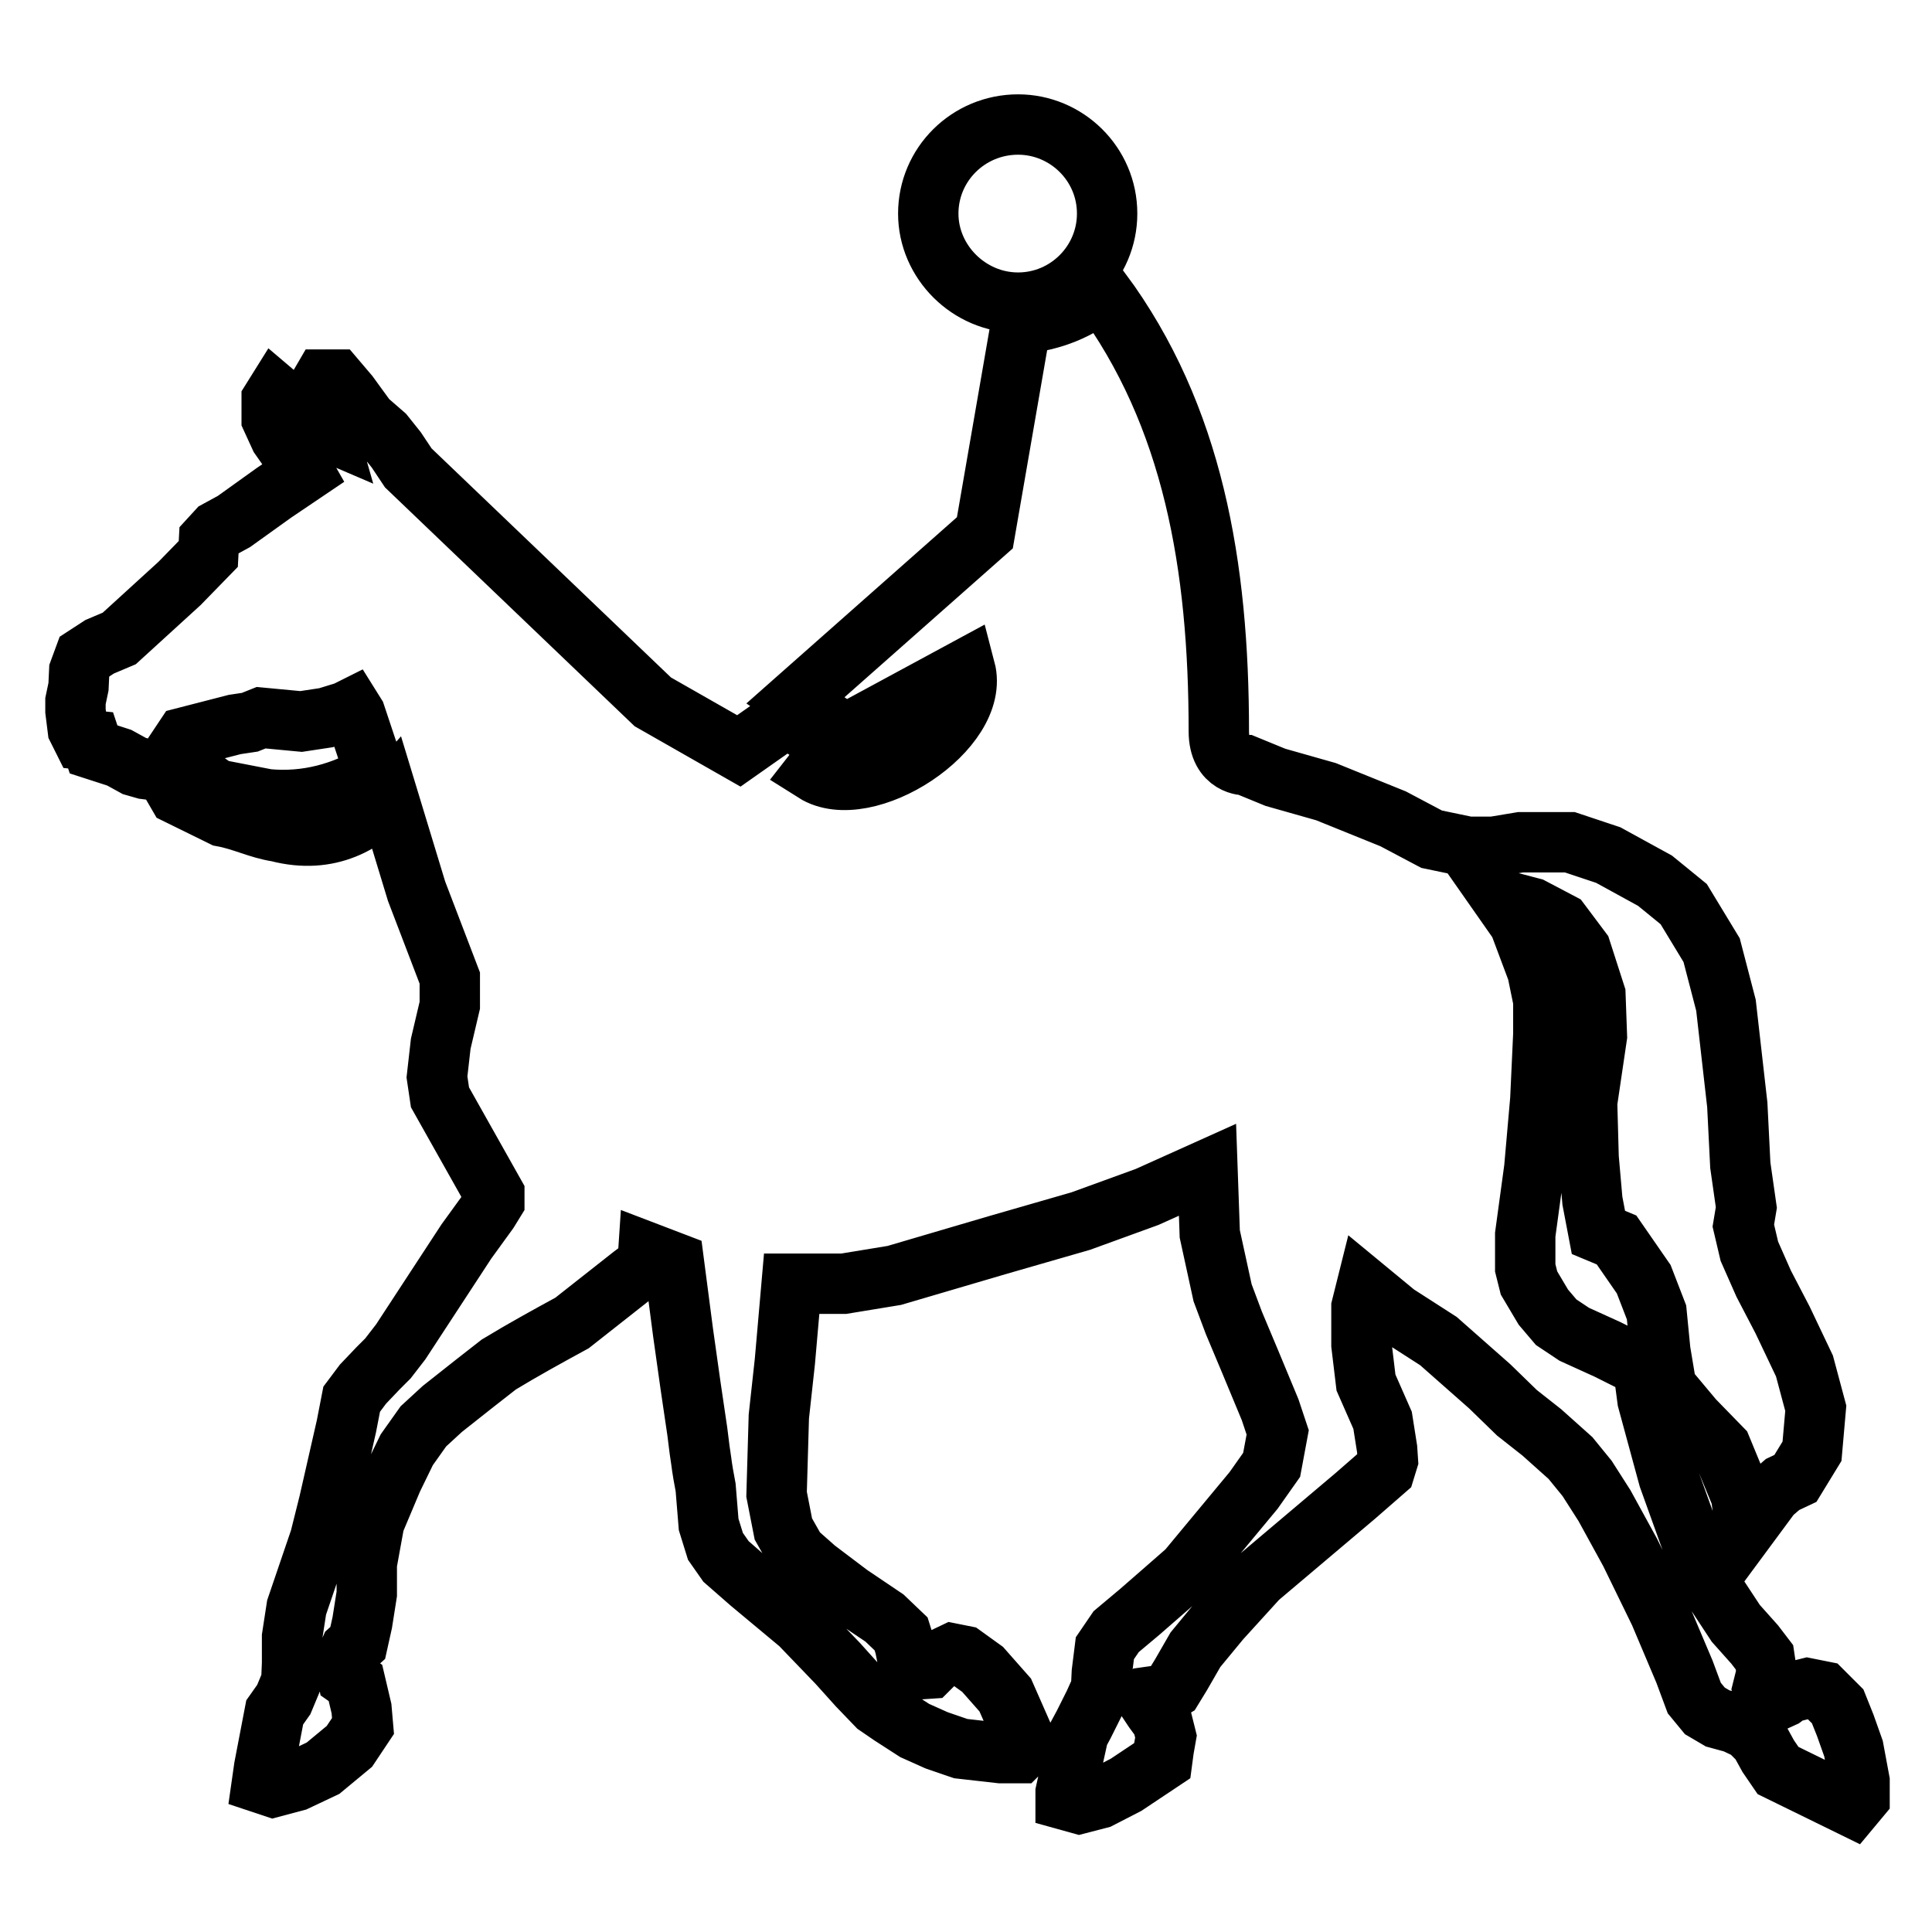 <?xml version="1.0" encoding="utf-8"?>
<!-- Svg Vector Icons : http://www.onlinewebfonts.com/icon -->
<!DOCTYPE svg PUBLIC "-//W3C//DTD SVG 1.1//EN" "http://www.w3.org/Graphics/SVG/1.1/DTD/svg11.dtd">
<svg version="1.1" xmlns="http://www.w3.org/2000/svg" xmlns:xlink="http://www.w3.org/1999/xlink" x="0px" y="0px" viewBox="0 0 256 256" enable-background="new 0 0 256 256" xml:space="preserve">
<g><g><path stroke-width="8" fill-opacity="0" stroke="#000000"  d="M134.9,40.1c6.5,0,11.8-5.3,11.8-11.8c0-6.6-5.4-11.8-11.8-11.8c-6.6,0-11.9,5.3-11.9,11.8C123,34.7,128.4,40.1,134.9,40.1L134.9,40.1L134.9,40.1z M49.7,102.5c-4.2,2.5-9,3.9-14.3,3.4l-6.7-1.3l-3.5-2.5l-1.9-2.6l1.2-1.8l6.6-1.7l2-0.3l1.5-0.6l5.3,0.5l3.3-0.5l2.6-0.8l0.8-0.4l0.5,0.8l2,6L49.7,102.5L49.7,102.5z M51.4,105.6l3.8,12.5l4.4,11.5v3.6l-1.2,5.1l-0.5,4.4l0.4,2.7l7.2,12.8v1l-0.8,1.3l-2.9,4l-8.7,13.3l-1.7,2.2l-1.3,1.3l-2,2.1l-1.5,2l-0.7,3.6l-2.3,10.1l-1.2,4.8l-3.1,9.1l-0.6,3.9l0,3.5l-0.1,2.4l-1,2.4l-1.2,1.7l-1.4,7.3l-0.3,2.1l1.5,0.5l3-0.8l3.6-1.7l3.5-2.9l1.8-2.7l-0.2-2.3l-0.8-3.4l-1-0.7l-0.4-2.1l0.7-1.6l1-0.9l0.6-2.7l0.6-3.8v-4l1-5.5L52,196l1.9-3.9l2.2-3.1l2.5-2.3l4.3-3.4l3.2-2.5c3.3-2,6.4-3.7,9.7-5.5l8-6.3l2-1.5l0.1-1.5l3.4,1.3l1.2,9.2l1,7.1l0.9,6.1l0.3,2.4c0.4,2.6,0.2,1.8,0.8,5l0.4,4.9l0.9,2.9l1.4,2l3.2,2.8l6.6,5.5l5,5.2l2.7,3l2.5,2.6l1.9,1.3l3.1,2l2.9,1.3l3.2,1.1l5.3,0.6l2.4,0l0.8-0.8l-0.4-1.9l-2.2-5l-3-3.4l-2.5-1.8l-1.5-0.3l-2.1,1l-1,1l-1.5,0.1l-1.3-1.1l-0.4-2l-0.5-1.6l-2.2-2.1l-4.6-3.1l-4.5-3.4l-2.6-2.3l-1.7-3l-0.9-4.6l0.3-10.3l0.8-7.3l0.9-10.3l6.9,0l6.7-1.1l13.6-4l11.1-3.2l8.8-3.2l8-3.6l0.3,8.5l1.7,7.8l1.5,4l2.1,5l2.7,6.5l1,3l-0.8,4.3l-2.4,3.4l-4.9,5.9l-3.9,4.7l-2.4,2.1l-3.9,3.4l-3.1,2.6l-1.5,2.2l-0.4,3.2l-0.1,2.1l-0.9,2l-1.4,2.8l-0.7,1.3l-1.7,7.7v1l1.8,0.5l2.7-0.7l3.5-1.8l4.8-3.2l0.2-1.5l0.3-1.7l-0.5-2l-1.1-1.5l-0.8-1.2l0.4-0.6l1.4-0.2l1.5-0.9l1.1-1.8l1.9-3.3l3.3-4l5-5.5l12.9-10.9l3.9-3.4l0.4-1.3l-0.1-1.5l-0.6-3.8l-2.2-5l-0.6-5v-5l0.6-2.4l4,3.3l5.6,3.6l6.8,6l3.6,3.5l3.3,2.6l3.8,3.4l2.2,2.7l2.3,3.6l3.4,6.2l3.9,8l3.3,7.8l1.3,3.5l1.4,1.7l1.7,1l2.2,0.6l1.9,0.9l1.5,1.5l1.1,2l1.3,1.9l9.8,4.8l1-1.2V236l-0.8-4.3l-1.1-3.1l-1-2.5l-2-2l-2-0.4l-2.4,0.6l-0.8,0.6l-1.1,0.5l-1.1-0.5l-0.5-1.3l0.5-2l-0.3-2l-1.3-1.7l-2.5-2.8l-2.5-3.8l-3.2-6.6l-3.2-8.9l-2.8-10.3l-0.5-3.8l-0.8-0.9l-4-2l-4.4-2l-2.4-1.6l-1.7-2l-1.9-3.2l-0.5-2v-4.4l1.2-8.8l0.8-9.1l0.4-8.7v-4.4l-0.8-3.9l-2.4-6.4l-2.1-3l3.8,1l3.8,2l2.7,3.6l1.9,5.9l0.2,5.5l-1.3,8.8l0.2,7.3l0.5,5.7l0.8,4.2l2.4,1l3.6,5.2l1.7,4.4l0.5,5.1l0.8,4.8l3.6,4.3l3.7,3.8l2.6,6.3l0.6,4.4l3.4-4.6l1.5-1.3l1.7-0.8l2.2-3.6l0.5-5.7l-1.5-5.6l-2.9-6.1l-2.5-4.8l-1.9-4.3l-0.8-3.4l0.4-2.4l-0.8-5.6l-0.4-8l-1.5-13.2l-1.9-7.3l-3.7-6.1l-3.8-3.1l-6.2-3.4l-5.1-1.7h-6.5l-3.6,0.6h-3.4l-4.8-1l-5.1-2.7l-8.9-3.6L169,103l-3.9-1.6c0,0-3.6,0.1-3.6-4.5c0-21.9-3.4-41.8-15.6-58.3c-2.8,2.4-6.4,3.9-10.6,4.3l-4.8,27.7l-25.1,22.2l6.6,4.5l15.9-8.6c2.1,8-13.2,17.9-20,13.6l2.5-3.2l-6.1-4.1l-6.4,4.5l-11.4-6.5l-32.4-31l-1.6-2.4l-1.6-2l-2.3-2l-2.4-3.3l-1.7-2h-1.7l-0.7,1.2l0.4,2.8l0.8,2.8l-2.8-1.2l-2-2l-2-1.7L36,53v2.5l1.1,2.4l2.8,4l0.4,0.7l-4,2.7L31,69.1l-2.2,1.2l-1.1,1.2l-0.1,1.9l-3.8,3.9l-8,7.3l-2.6,1.1l-2,1.3l-0.7,1.9L10.4,91L10,92.9v1.3l0.3,2.4L11,98l1,0.1l0.4,1.2l3.4,1.1l2,1.1l1.4,0.4l0.8,0.1l1.4-0.5l2.2,3.8l5.9,2.9c2.7,0.5,4.7,1.6,7.3,2C43.7,112,48.5,108.9,51.4,105.6L51.4,105.6L51.4,105.6z M36.1,107.7c5.1,0.1,9.7-1.4,14-3C44.5,109.1,43.6,109.1,36.1,107.7L36.1,107.7L36.1,107.7z"/></g></g>
</svg>